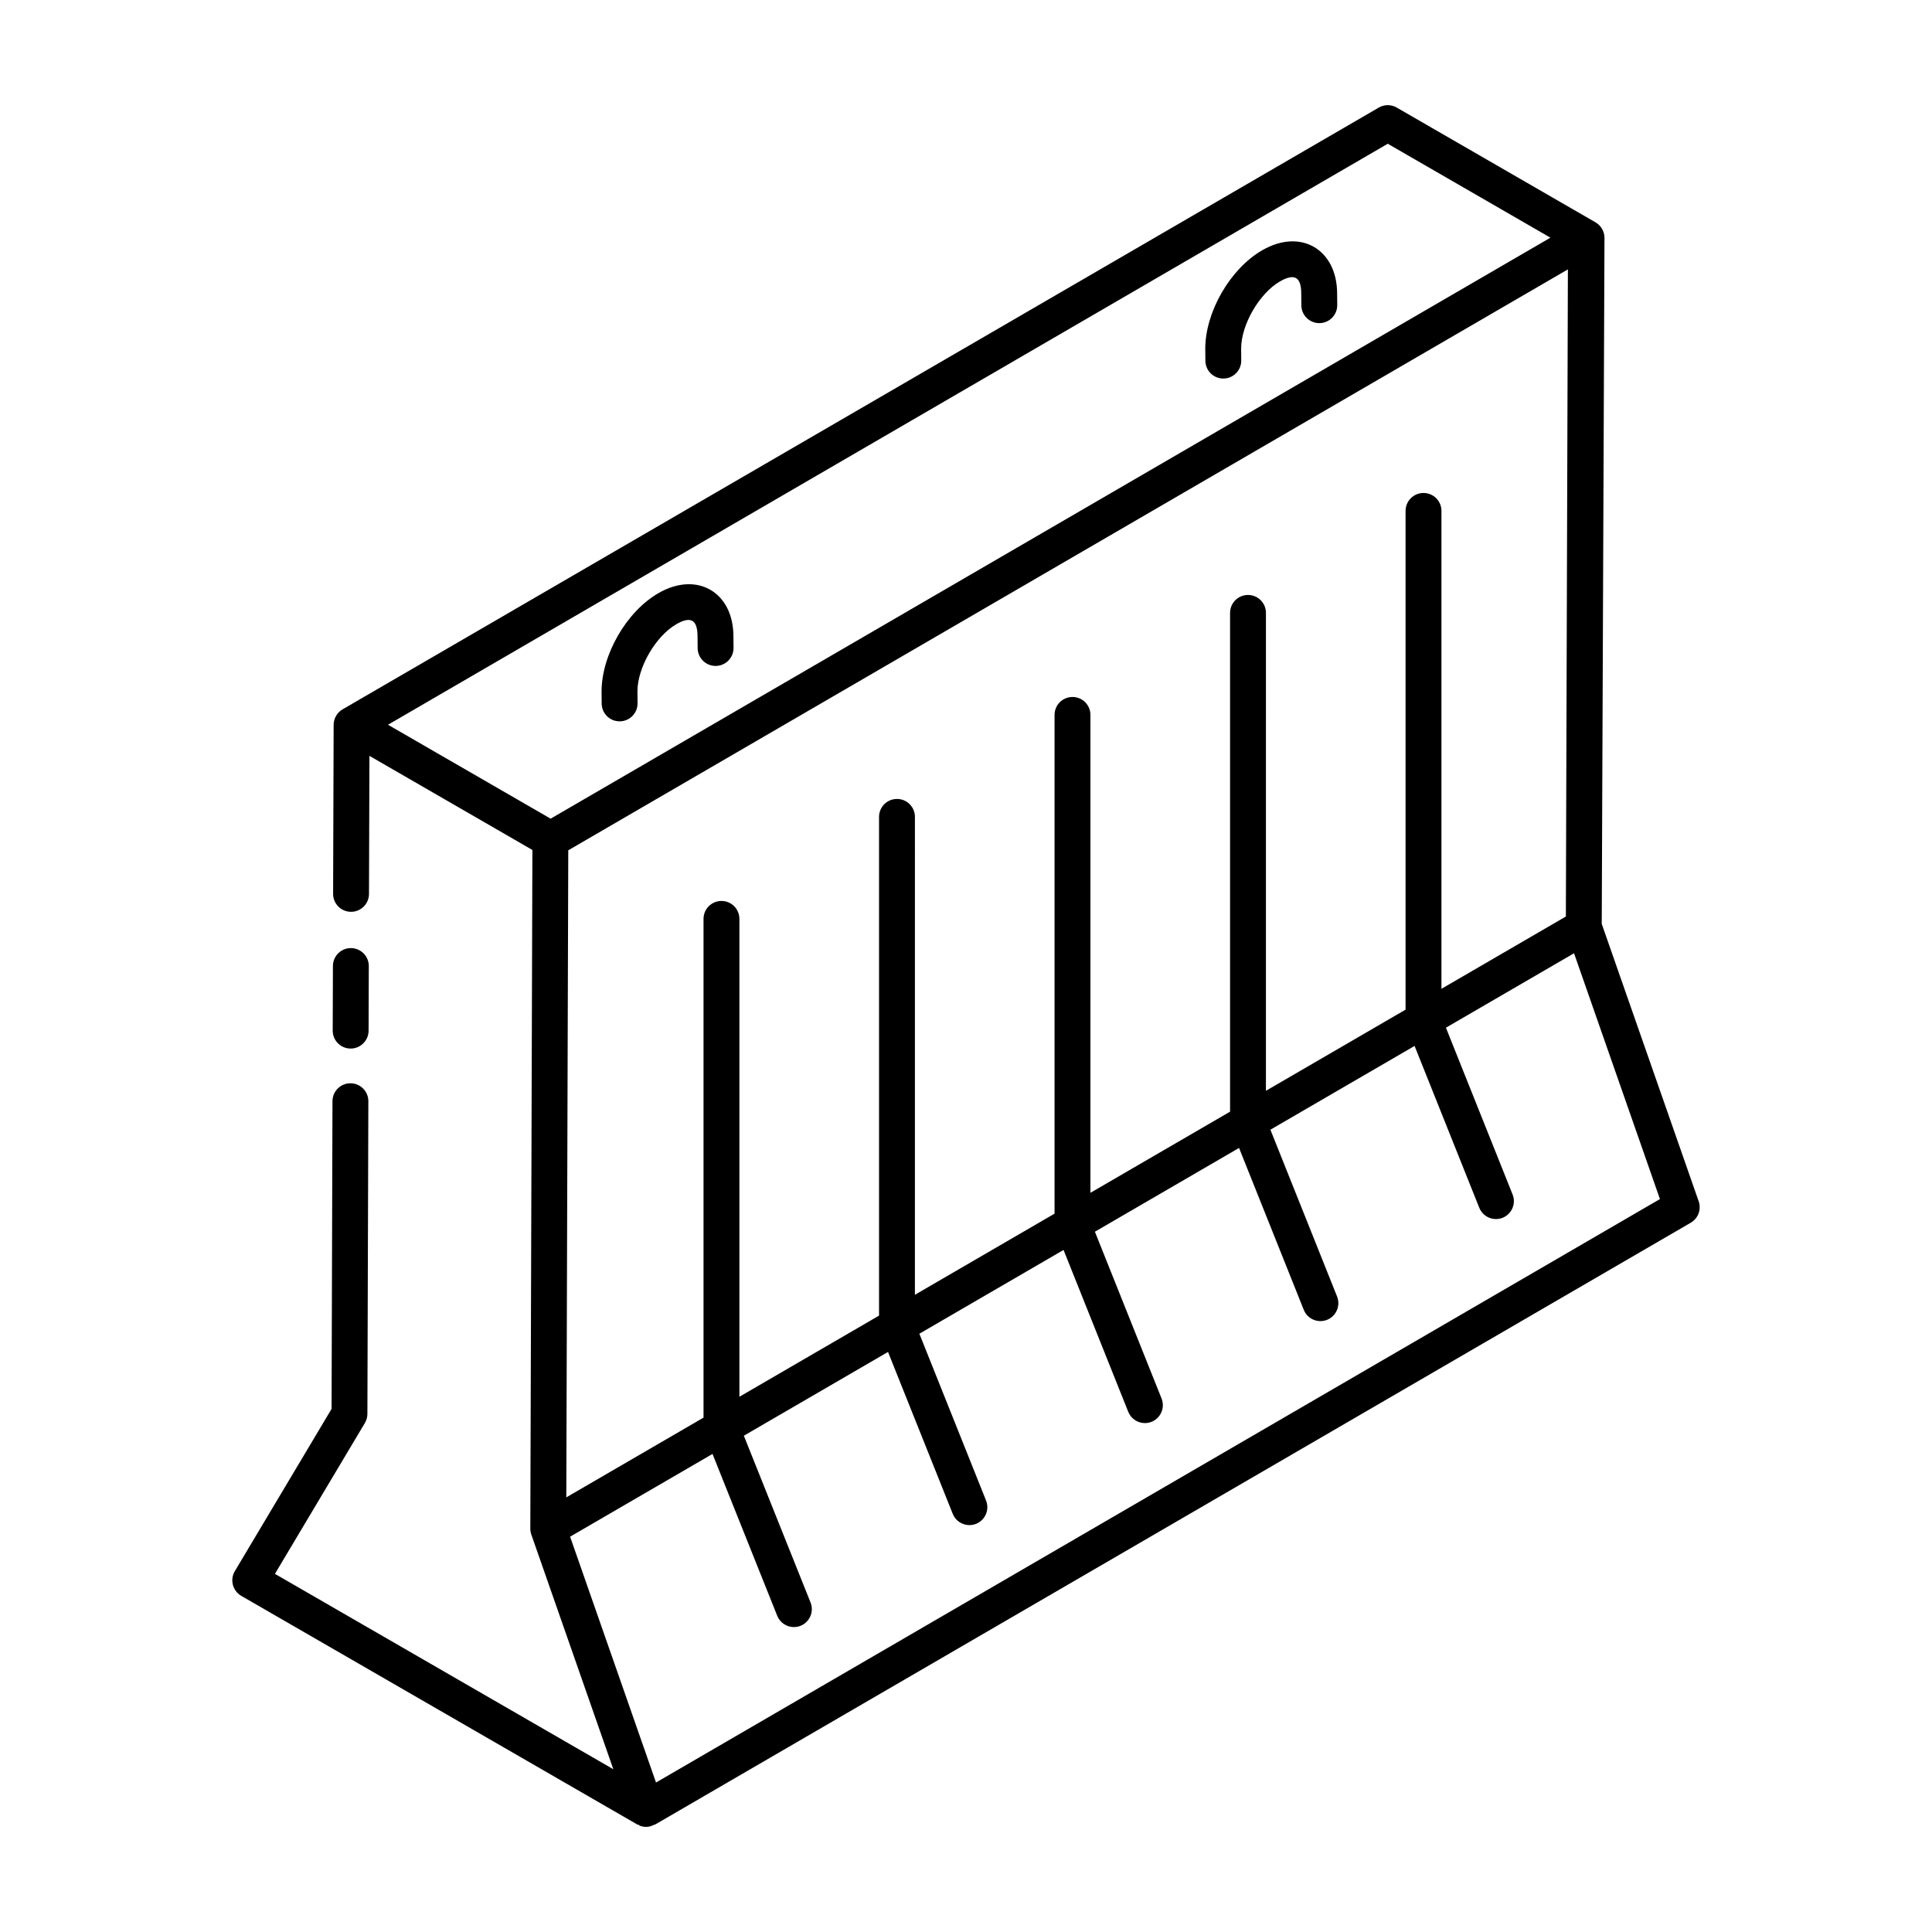 <?xml version="1.0" encoding="UTF-8"?>
<!-- Uploaded to: ICON Repo, www.iconrepo.com, Generator: ICON Repo Mixer Tools -->
<svg fill="#000000" width="800px" height="800px" version="1.1" viewBox="144 144 512 512" xmlns="http://www.w3.org/2000/svg">
 <g>
  <path d="m231.87 517.37-25.637 43c-1.352 2.269-0.59 5.219 1.707 6.551l104.94 60.586c0.109 0.062 0.234 0.039 0.348 0.094 0.137 0.066 0.234 0.191 0.383 0.246 0.535 0.199 1.09 0.297 1.648 0.297 0.734 0 1.445-0.234 2.113-0.57 0.086-0.043 0.191-0.027 0.277-0.074l274.42-159.47c1.969-1.141 2.852-3.523 2.098-5.676l-25.691-73.52c0.004-1.043 0.73-180.79 0.727-181.8-0.004-1.699-0.91-3.262-2.375-4.113l-52.68-30.414c-1.477-0.848-3.289-0.859-4.766 0.008-1.449 0.832-272.92 158.49-274.58 159.46-1.465 0.848-2.375 2.414-2.383 4.109l-0.141 44.789c-0.008 2.621 2.113 4.758 4.738 4.766h0.016c2.617 0 4.742-2.117 4.754-4.738l0.117-36.59 43.188 24.938c-0.277 90.258-0.273 89.297-0.551 179.84 0 0.539 0.09 1.07 0.266 1.582l21.734 62.195-89.68-51.777 23.836-39.973c0.438-0.73 0.664-1.562 0.668-2.418l0.254-82.852c0.008-2.621-2.113-4.758-4.738-4.766h-0.016c-2.617 0-4.742 2.117-4.754 4.738zm85.98 99.016c-1.633-4.672-24.02-68.734-22.766-65.148l37.738-21.93 17.152 42.898c0.742 1.859 2.531 2.988 4.414 2.988 3.363 0 5.66-3.402 4.414-6.516l-17.676-44.195 38.207-22.203 17.152 42.902c0.742 1.859 2.531 2.988 4.414 2.988 3.363 0 5.66-3.402 4.414-6.516l-17.672-44.203 38.207-22.203 17.148 42.898c0.742 1.859 2.531 2.988 4.414 2.988 3.363 0 5.66-3.402 4.414-6.516l-17.668-44.199 38.203-22.203 17.148 42.902c0.98 2.461 3.769 3.613 6.18 2.648 2.438-0.977 3.625-3.742 2.648-6.18l-17.668-44.203 38.207-22.203 17.148 42.898c0.742 1.859 2.531 2.988 4.414 2.988 3.363 0 5.66-3.402 4.414-6.516l-17.668-44.199 33.949-19.73 22.766 65.145zm241.12-229.5-32.973 19.16v-126.65c0-2.629-2.125-4.754-4.754-4.754s-4.754 2.125-4.754 4.754v132.17l-37.008 21.508 0.004-126.65c0-2.629-2.125-4.754-4.754-4.754s-4.754 2.125-4.754 4.754v132.18l-37.008 21.504 0.004-126.65c0-2.629-2.125-4.754-4.754-4.754s-4.754 2.125-4.754 4.754v132.17l-37.008 21.504 0.004-126.65c0-2.629-2.125-4.754-4.754-4.754-2.629 0-4.754 2.125-4.754 4.754v132.17l-37.008 21.504v-126.64c0-2.629-2.125-4.754-4.754-4.754-2.629 0-4.754 2.125-4.754 4.754v132.17l-36.367 21.133 0.523-171.48 264.91-153.95zm-47.199-204.79 43.105 24.891-264.95 153.97-43.105-24.891z"/>
  <path d="m236.91 421.88h0.016c2.617 0 4.742-2.117 4.754-4.738l0.055-17.121c0.008-2.621-2.113-4.758-4.738-4.766h-0.016c-2.617 0-4.742 2.117-4.754 4.738l-0.055 17.121c-0.012 2.621 2.109 4.758 4.738 4.766z"/>
  <path d="m303.45 330.46c0.027 2.606 2.148 4.703 4.754 4.703h0.051c2.621-0.027 4.731-2.176 4.703-4.805l-0.031-3.09c-0.016-6.332 4.809-14.672 10.316-17.852 4-2.312 5.602-0.969 5.613 3.231l0.031 3.129c0.027 2.609 2.148 4.703 4.754 4.703h0.051c2.621-0.027 4.731-2.176 4.703-4.805l-0.031-3.086c-0.027-11.676-9.668-17.293-19.871-11.402-8.477 4.891-15.094 16.355-15.07 26.145z"/>
  <path d="m468.19 244.32h0.051c2.621-0.027 4.731-2.176 4.703-4.805l-0.031-3.098c-0.02-6.32 4.805-14.668 10.309-17.852 4.027-2.305 5.613-0.945 5.621 3.231l0.031 3.133c0.027 2.609 2.148 4.703 4.754 4.703h0.051c2.621-0.027 4.731-2.176 4.703-4.805l-0.031-3.09c-0.027-11.5-9.523-17.391-19.879-11.398-8.473 4.898-15.09 16.367-15.062 26.145l0.031 3.133c0.023 2.606 2.144 4.703 4.75 4.703z"/>
 </g>
</svg>